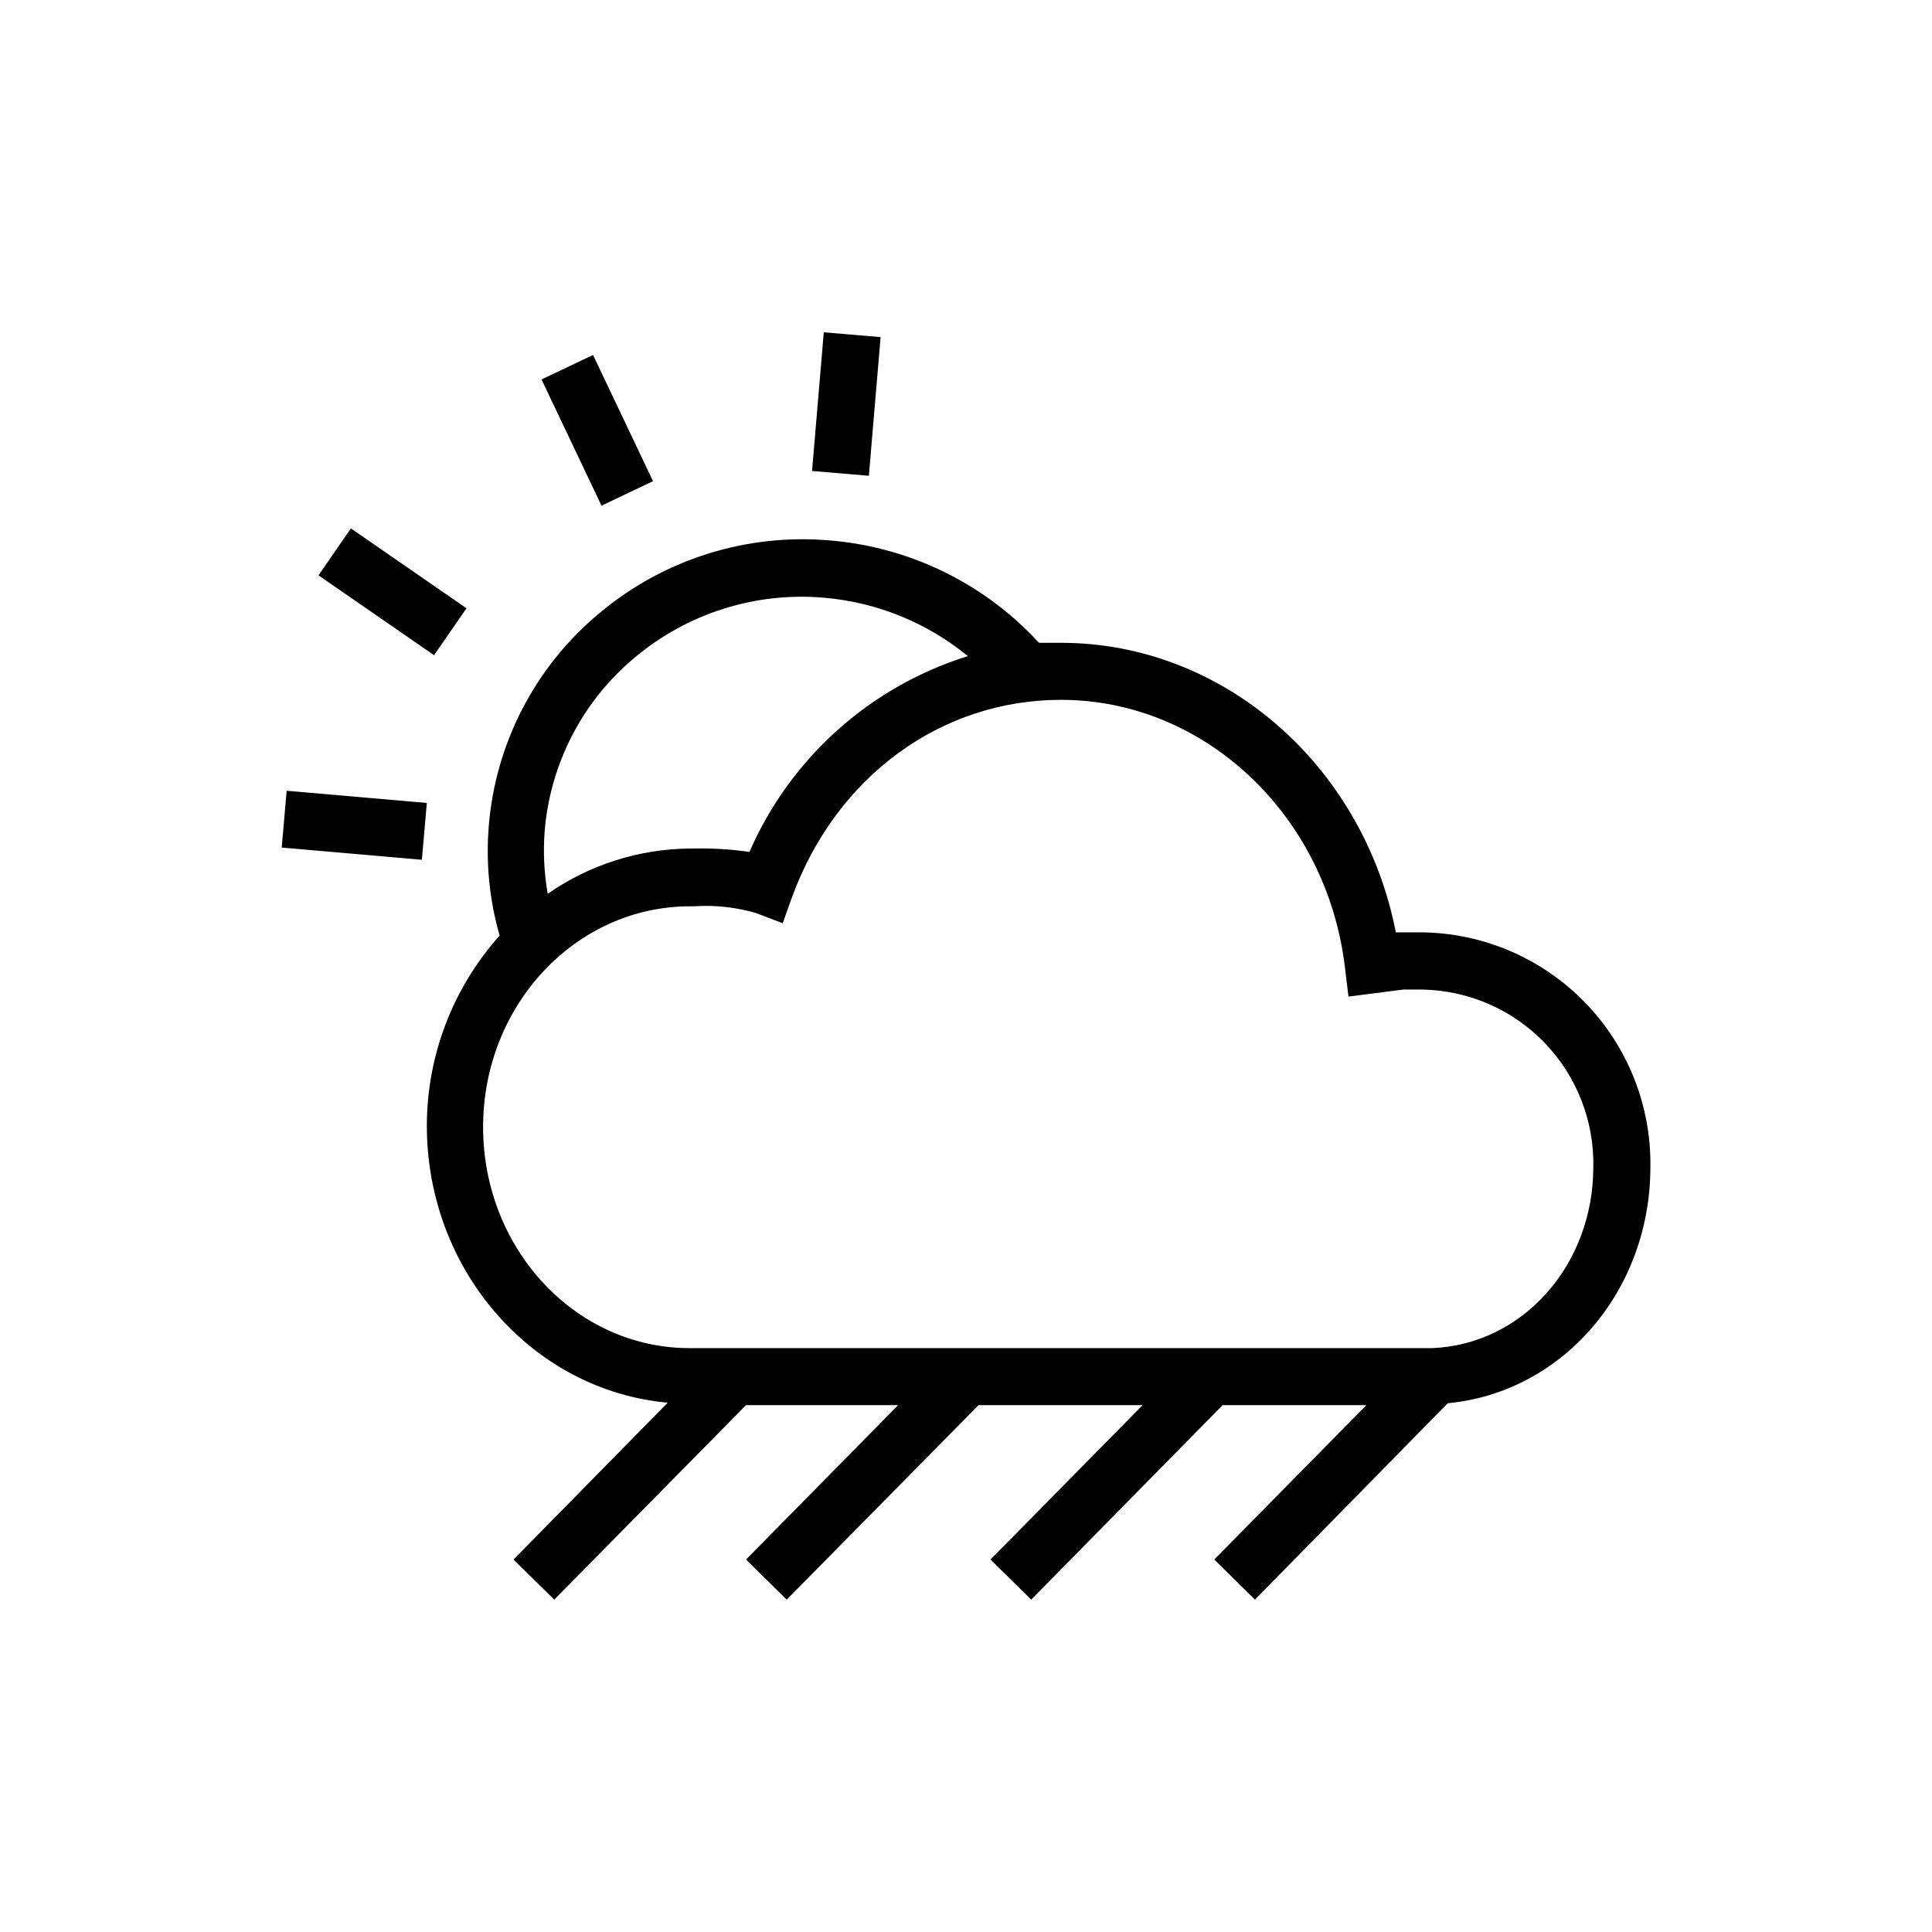 <?xml version="1.0" encoding="UTF-8"?>
<!-- The Best Svg Icon site in the world: iconSvg.co, Visit us! https://iconsvg.co -->
<svg fill="#000000" width="800px" height="800px" version="1.1" viewBox="144 144 512 512" xmlns="http://www.w3.org/2000/svg">
 <g>
  <path d="m581.37 453.25c0.227-16.262-6.016-31.945-17.352-43.605-11.34-11.66-26.844-18.336-43.105-18.562h-7.004c-8.617-44.234-45.645-76.73-88.723-76.73h-5.844c-14.328-15.617-33.996-25.289-55.117-27.105-22.289-2.027-44.461 4.957-61.562 19.398-16.824 14.059-27.312 34.273-29.121 56.121-0.824 9.82 0.148 19.703 2.871 29.172-12.41 13.848-19.281 31.785-19.297 50.383 0 38.492 28.113 70.18 63.832 73.406l-40.855 41.562 10.781 10.629 50.832-51.539h40.305l-40.305 40.91 10.781 10.629 50.836-51.539h43.48l-40.305 40.91 10.781 10.629 50.73-51.539h38.09l-40.305 40.91 10.781 10.629 51.086-52.043c30.379-2.871 53.707-29.676 53.707-62.625zm-293.02-89.074c1.477-17.844 10.039-34.359 23.777-45.844 14.004-11.809 32.137-17.539 50.383-15.922 13.93 1.219 27.168 6.609 37.988 15.469-25.918 8.07-47.043 27.008-57.891 51.891-4.871-0.707-9.789-1.008-14.711-0.906h-1.008c-13.496 0.105-26.652 4.285-37.734 11.992-0.969-5.504-1.238-11.105-0.805-16.68zm235.28 137.09h-196.89c-30.23 0-54.715-26.301-54.715-58.594s24.586-58.492 54.863-58.492h1.008c5.574-0.383 11.168 0.23 16.527 1.812l7.004 2.672 2.519-7.055c11.785-31.992 39.547-52.145 71.234-52.145 38.039 0 70.535 30.582 75.27 71.137l0.906 7.508 14.512-1.863h5.289c12.207 0.277 23.805 5.379 32.254 14.191 8.453 8.809 13.066 20.609 12.836 32.812 0 25.996-18.691 47.008-42.621 48.016z"/>
  <path d="m359.2 268.81 3.113-36.746 15.059 1.273-3.113 36.746z"/>
  <path d="m228.4 296.47 8.59-12.434 30.633 21.164-8.59 12.434z"/>
  <path d="m287.51 244.56 13.652-6.488 15.895 33.445-13.652 6.488z"/>
  <path d="m218.66 368.62 1.309-15.059 37.141 3.231-1.309 15.059z"/>
 </g>
</svg>
